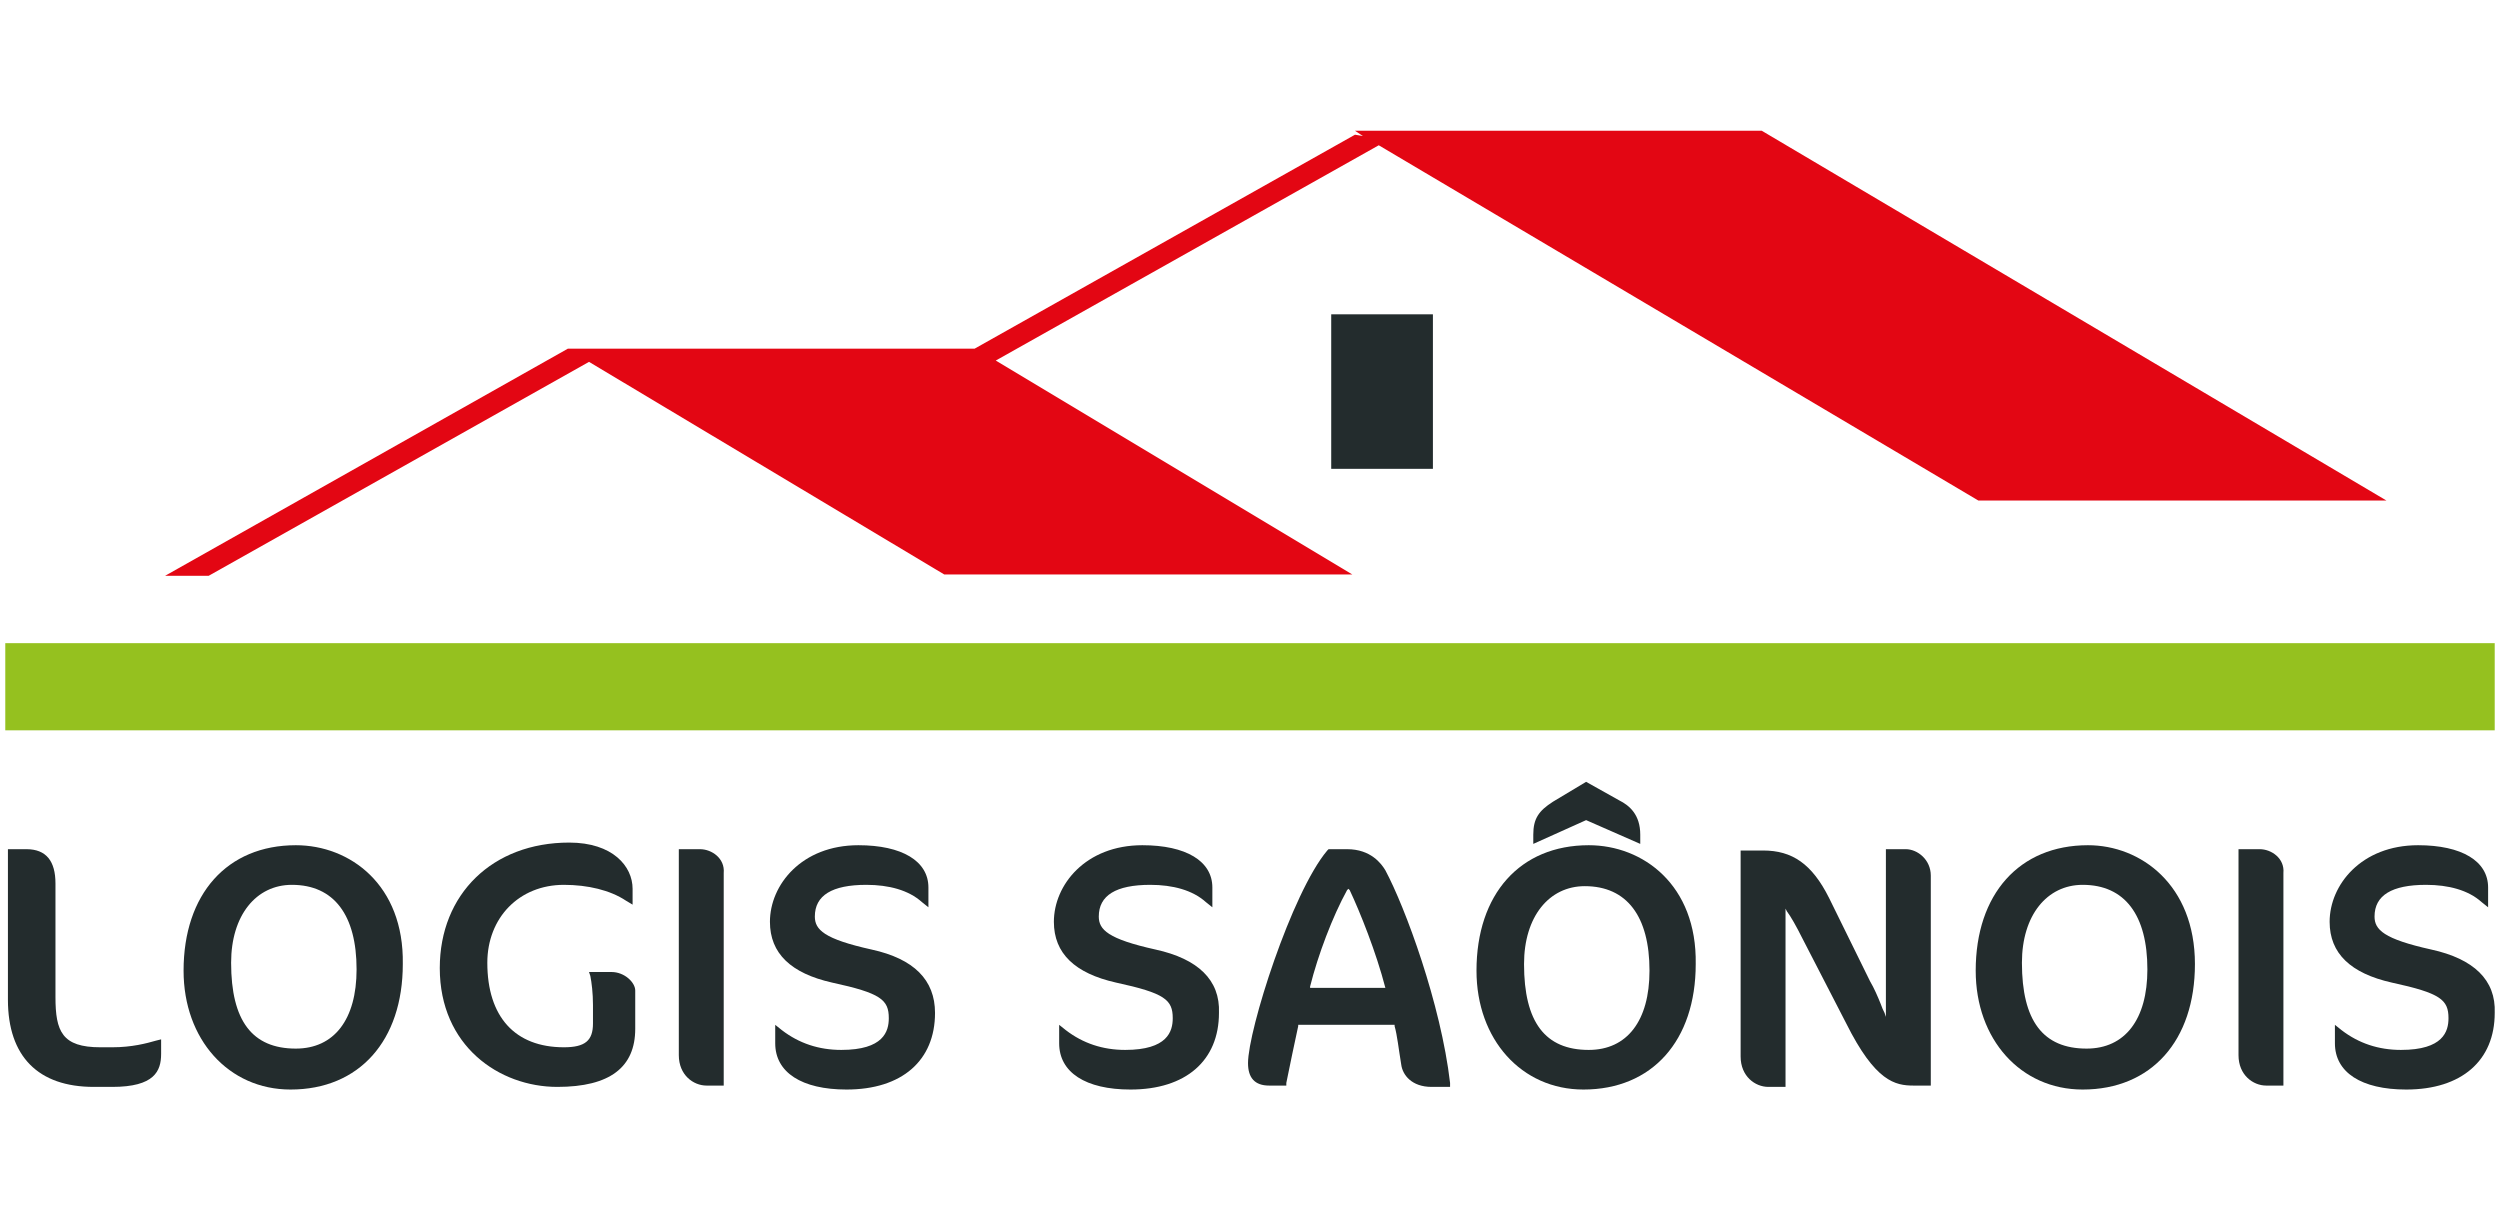 <?xml version="1.0" encoding="utf-8"?>
<!-- Generator: Adobe Illustrator 24.3.0, SVG Export Plug-In . SVG Version: 6.00 Build 0)  -->
<svg version="1.1" id="Calque_1" xmlns="http://www.w3.org/2000/svg" xmlns:xlink="http://www.w3.org/1999/xlink" x="0px" y="0px"
	 viewBox="0 0 189.3 91.9" style="enable-background:new 0 0 189.3 91.9;" xml:space="preserve">
<style type="text/css">
	.st0{fill:#232C2D;}
	.st1{fill:#E30613;}
	.st2{fill:#95C11F;}
</style>
<g>
	<g>
		<path class="st0" d="M8.5,79.3H7.6c-2.9,0-3.4-1.2-3.4-3.8v-8.6c0-1.7-0.7-2.6-2.2-2.6H0.6v11.4c0,4.3,2.3,6.6,6.5,6.6h1.4
			c3.2,0,3.7-1.2,3.7-2.5v-1.1l-0.4,0.1C11.1,79,10,79.3,8.5,79.3z"/>
		<path class="st0" d="M22.4,64c-5.2,0-8.5,3.7-8.5,9.5c0,5.2,3.4,9,8.1,9c5.2,0,8.5-3.7,8.5-9.5C30.6,67,26.5,64,22.4,64z M27,73.4
			c0,3.8-1.7,6-4.6,6c-3.3,0-4.9-2.1-4.9-6.5c0-3.6,1.9-5.9,4.6-5.9C25.3,67,27,69.3,27,73.4z"/>
		<path class="st0" d="M46.3,73.6h-1.7l0.1,0.3c0.1,0.5,0.2,1.3,0.2,2.2v1.4c0,1.3-0.6,1.8-2.2,1.8c-3.7,0-5.8-2.3-5.8-6.4
			c0-3.4,2.4-5.9,5.8-5.9c1.8,0,3.5,0.4,4.7,1.2l0.5,0.3v-1.2c0-1.7-1.5-3.5-4.8-3.5c-5.8,0-9.8,3.9-9.8,9.5c0,5.9,4.5,9,8.9,9
			c4,0,5.9-1.5,5.9-4.4V75C48.1,74.4,47.3,73.6,46.3,73.6z"/>
		<path class="st0" d="M53,64.3h-1.6v15.6c0,1.5,1.1,2.3,2.1,2.3h1.3V66.1C54.9,65,53.9,64.3,53,64.3z"/>
		<path class="st0" d="M66,71.9c-3.6-0.8-4.3-1.5-4.3-2.5c0-1.6,1.3-2.4,3.9-2.4c1.7,0,3.2,0.4,4.2,1.3l0.5,0.4v-1.5
			c0-2-2-3.2-5.3-3.2c-4.3,0-6.7,3-6.7,5.8c0,2.4,1.6,3.9,4.7,4.6c3.7,0.8,4.3,1.3,4.3,2.7c0,1-0.4,2.4-3.6,2.4
			c-1.7,0-3.2-0.5-4.5-1.5l-0.5-0.4V79c0,2.2,2,3.5,5.4,3.5c4.2,0,6.7-2.2,6.7-5.8C70.8,74.2,69.2,72.6,66,71.9z"/>
	</g>
	<g>
		<path class="st0" d="M124.2,63.9v-0.7c0-1.5-0.8-2.2-1.6-2.6l-2.5-1.4l-2.5,1.5c-1.1,0.7-1.5,1.3-1.5,2.5v0.7l4-1.8L124.2,63.9z"
			/>
		<path class="st0" d="M87.5,71.9c-3.6-0.8-4.3-1.5-4.3-2.5c0-1.6,1.3-2.4,3.9-2.4c1.7,0,3.2,0.4,4.2,1.3l0.5,0.4v-1.5
			c0-2-2-3.2-5.3-3.2c-4.3,0-6.7,3-6.7,5.8c0,2.4,1.6,3.9,4.7,4.6c3.7,0.8,4.3,1.3,4.3,2.7c0,1-0.4,2.4-3.6,2.4
			c-1.7,0-3.2-0.5-4.5-1.5l-0.5-0.4V79c0,2.2,2,3.5,5.4,3.5c4.2,0,6.7-2.2,6.7-5.8C92.4,74.2,90.7,72.6,87.5,71.9z"/>
		<path class="st0" d="M104.9,65.9c-0.3-0.5-1.1-1.6-2.9-1.6h-1.4l-0.1,0.1c-2.7,3.2-6,13.6-6,16.1c0,1.1,0.5,1.7,1.6,1.7h1.3V82
			c0.3-1.5,0.6-2.9,0.9-4.3v-0.1h7.3v0.1c0.2,0.7,0.3,1.7,0.5,2.9c0.1,0.8,0.8,1.7,2.3,1.7h1.4V82C109.1,76,106.4,68.7,104.9,65.9z
			 M104.9,74.8h-5.7v-0.1c0.6-2.4,1.7-5.3,2.8-7.3l0.1-0.1l0.1,0.1C103,69.1,104.2,72.1,104.9,74.8L104.9,74.8z"/>
		<path class="st0" d="M120.3,64c-5.2,0-8.5,3.7-8.5,9.5c0,5.2,3.4,9,8.1,9c5.2,0,8.5-3.7,8.5-9.5C128.5,67,124.4,64,120.3,64z
			 M120.3,79.5c-3.3,0-4.9-2.1-4.9-6.5c0-3.6,1.9-5.9,4.6-5.9c3.2,0,4.9,2.3,4.9,6.4C124.9,77.3,123.2,79.5,120.3,79.5z"/>
		<path class="st0" d="M144.3,64.3h-1.5V77l-0.1-0.3c-0.1-0.2-0.2-0.4-0.3-0.7c-0.2-0.5-0.5-1.2-0.8-1.7l-3.1-6.3
			c-1.3-2.6-2.8-3.6-5-3.6h-1.7V80c0,1.5,1.1,2.3,2.1,2.3h1.3V68.8l0.1,0.2c0.3,0.4,0.7,1.1,1.2,2.1l3.3,6.4
			c2.2,4.4,3.7,4.7,5.1,4.7h1.3V66.3C146.2,65.1,145.2,64.3,144.3,64.3z"/>
		<path class="st0" d="M158.1,64c-5.2,0-8.5,3.7-8.5,9.5c0,5.2,3.4,9,8.1,9c5.2,0,8.5-3.7,8.5-9.5C166.2,67,162.1,64,158.1,64z
			 M162.6,73.4c0,3.8-1.7,6-4.6,6c-3.3,0-4.9-2.1-4.9-6.5c0-3.6,1.9-5.9,4.6-5.9C160.9,67,162.6,69.3,162.6,73.4z"/>
		<path class="st0" d="M171.1,64.3h-1.6v15.6c0,1.5,1.1,2.3,2.1,2.3h1.3V66.1C173,65,172,64.3,171.1,64.3z"/>
		<path class="st0" d="M184.1,71.9c-3.6-0.8-4.3-1.5-4.3-2.5c0-1.6,1.3-2.4,3.9-2.4c1.7,0,3.2,0.4,4.2,1.3l0.5,0.4v-1.5
			c0-2-2-3.2-5.3-3.2c-4.3,0-6.7,3-6.7,5.8c0,2.4,1.6,3.9,4.7,4.6c3.7,0.8,4.3,1.3,4.3,2.7c0,1-0.4,2.4-3.6,2.4
			c-1.7,0-3.2-0.5-4.5-1.5l-0.5-0.4V79c0,2.2,2,3.5,5.4,3.5c4.2,0,6.7-2.2,6.7-5.8C189,74.2,187.3,72.6,184.1,71.9z"/>
	</g>
	<rect x="100.8" y="23.8" class="st0" width="7.7" height="11.7"/>
	<polygon class="st1" points="149.8,37.9 180.7,37.9 133.4,9.9 102.6,9.9 103.2,10.3 102.6,10.2 73.8,26.4 73.8,26.4 43,26.4 
		43,26.4 43,26.4 43,26.4 43,26.4 12.5,43.6 15.8,43.6 44.6,27.4 71.5,43.5 102.4,43.5 75.4,27.3 104.4,11 	"/>
	<rect x="0.4" y="48.7" class="st2" width="188.5" height="6.6"/>
</g>
</svg>
